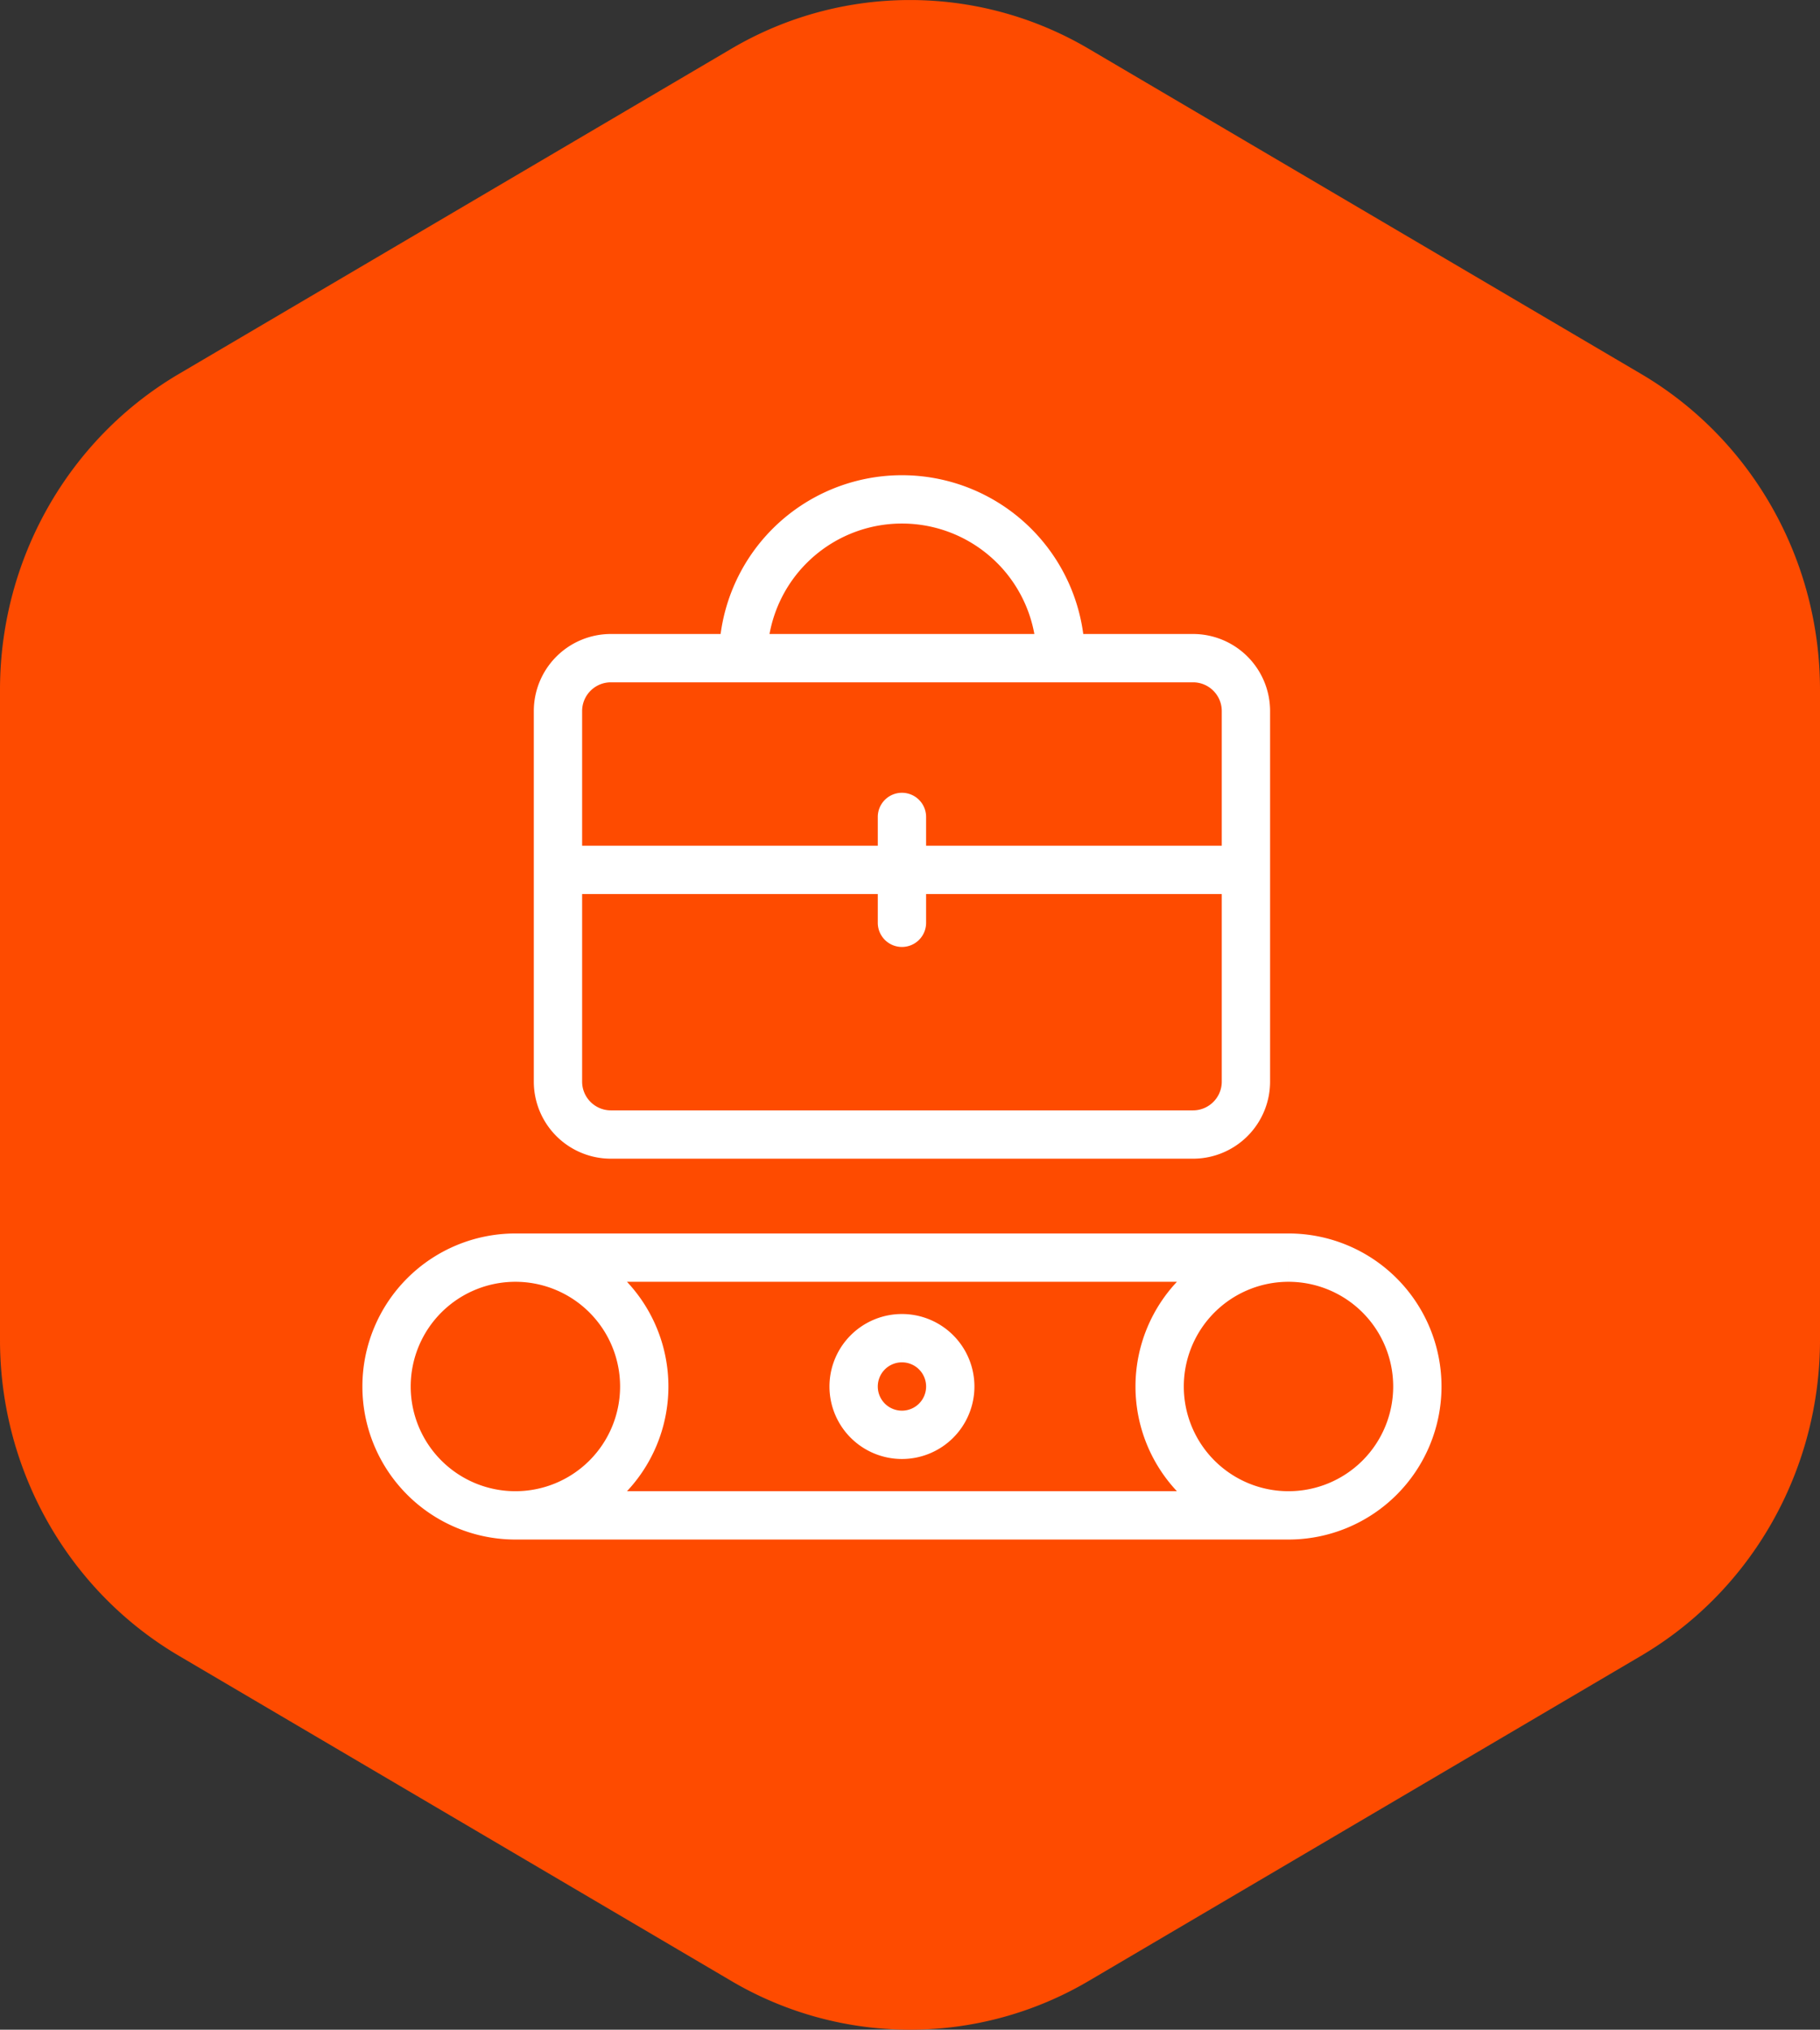 <svg xmlns="http://www.w3.org/2000/svg" width="113" height="126" fill="none"><rect width="100%" height="100%" fill="#333333" stroke="none"/><g clip-path="url(#a)"><path fill="#FE4B00" d="M67.605 122.967a21.85 21.85 0 0 1-22.21 0l-34.29-20.181C4.233 98.742 0 91.269 0 83.18V42.82c0-8.089 4.233-15.562 11.105-19.606l34.29-20.18a21.85 21.85 0 0 1 22.21 0l34.29 20.18C108.767 27.258 113 34.73 113 42.82v40.36c0 8.089-4.233 15.562-11.105 19.606z"/><path fill="#fff" d="M34.643 52.5a1.5 1.5 0 1 0 0 3zm42.714 3a1.5 1.5 0 1 0 0-3zM57.5 50.714a1.5 1.5 0 1 0-3 0zm-3 6.571a1.5 1.5 0 0 0 3 0zm9.857-16.428a1.5 1.5 0 1 0 3 0zM56 31v-1.5zm-11.357 9.857a1.5 1.5 0 1 0 3 0zm-6.714 1.5h36.143v-3H37.929zm36.143 0c.986 0 1.785.8 1.785 1.786h3a4.786 4.786 0 0 0-4.785-4.786zm1.785 1.786v23h3v-23zm0 23c0 .986-.8 1.786-1.785 1.786v3a4.786 4.786 0 0 0 4.785-4.786zm-1.785 1.786H37.929v3h36.143zm-36.143 0c-.986 0-1.786-.8-1.786-1.786h-3a4.786 4.786 0 0 0 4.786 4.786zm-1.786-1.786v-23h-3v23zm0-23c0-.986.8-1.786 1.786-1.786v-3a4.786 4.786 0 0 0-4.786 4.786zm-1.5 11.357h42.714v-3H34.643zM54.5 50.714v6.571h3v-6.571zm12.857-9.857c0-3.012-1.196-5.9-3.326-8.03l-2.121 2.12a8.36 8.36 0 0 1 2.447 5.91zm-3.326-8.03A11.36 11.36 0 0 0 56 29.5v3c2.216 0 4.341.88 5.909 2.448zM56 29.5c-3.013 0-5.902 1.197-8.032 3.326l2.122 2.122A8.36 8.36 0 0 1 56 32.5zm-8.032 3.326a11.36 11.36 0 0 0-3.326 8.031h3c0-2.216.88-4.342 2.448-5.91zM32 79.571h48v-3H32zm48 13H32v3h48zm-48 0a6.5 6.5 0 0 1-6.5-6.5h-3a9.5 9.5 0 0 0 9.5 9.5zm54.5-6.5a6.5 6.5 0 0 1-6.5 6.5v3a9.5 9.5 0 0 0 9.5-9.5zm-6.5-6.5a6.5 6.5 0 0 1 6.5 6.5h3a9.5 9.5 0 0 0-9.5-9.5zm-48-3a9.5 9.5 0 0 0-9.5 9.5h3a6.5 6.5 0 0 1 6.5-6.5zm6.5 9.5a6.5 6.5 0 0 1-6.5 6.5v3a9.5 9.5 0 0 0 9.5-9.5zm-6.5-6.5a6.5 6.5 0 0 1 6.5 6.5h3a9.5 9.5 0 0 0-9.5-9.5zm48 13a6.5 6.5 0 0 1-6.5-6.5h-3a9.5 9.5 0 0 0 9.5 9.5zm-6.5-6.5a6.5 6.5 0 0 1 6.5-6.5v-3a9.5 9.5 0 0 0-9.5 9.5zm-16 0a1.5 1.5 0 0 1-1.5 1.5v3a4.5 4.5 0 0 0 4.5-4.5zm-1.5 1.5a1.5 1.5 0 0 1-1.5-1.5h-3a4.5 4.5 0 0 0 4.5 4.5zm-1.5-1.5a1.5 1.5 0 0 1 1.5-1.5v-3a4.5 4.5 0 0 0-4.5 4.5zm1.5-1.5a1.5 1.5 0 0 1 1.5 1.5h3a4.5 4.5 0 0 0-4.5-4.5z"/></g><defs><clipPath id="a"><path fill="#fff" d="M0 0h113v126H0z"/></clipPath></defs></svg>